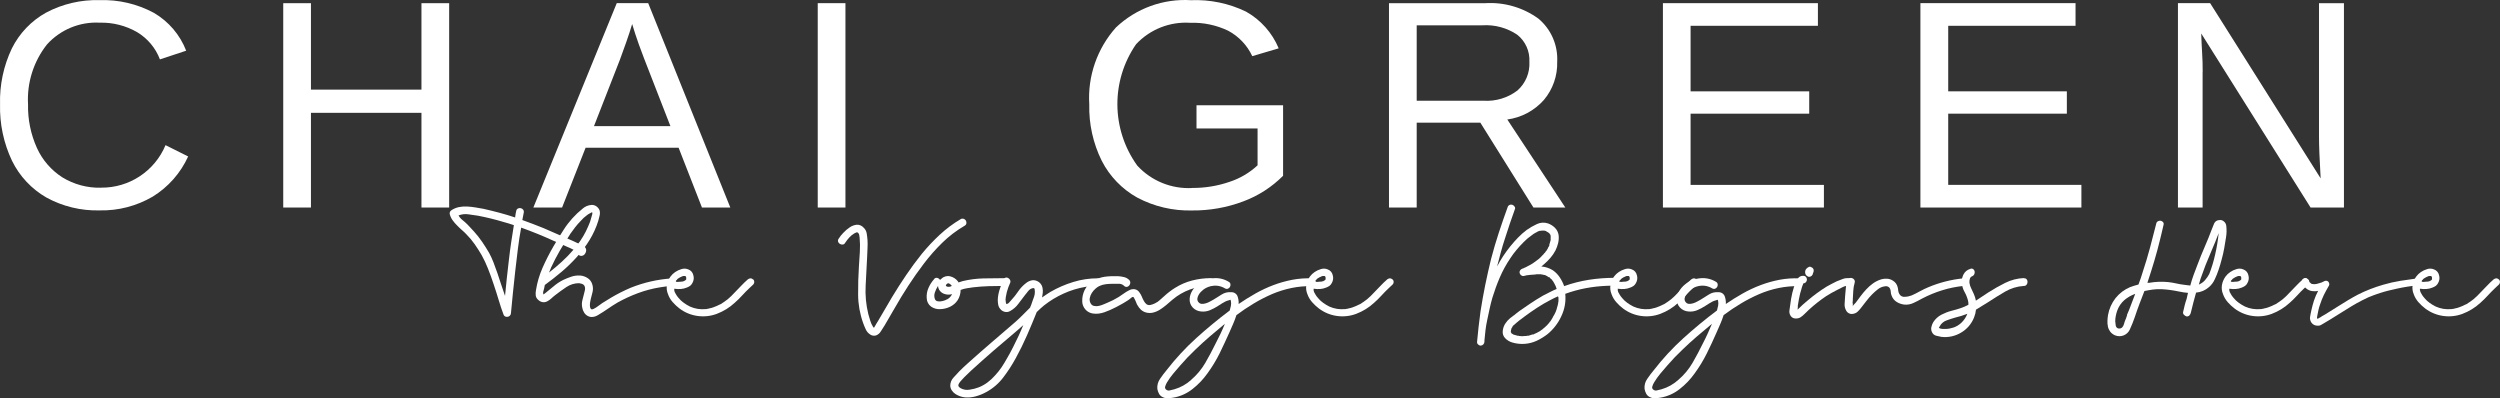 <?xml version="1.0" encoding="UTF-8"?><svg id="a" xmlns="http://www.w3.org/2000/svg" viewBox="0 0 105.829 16.859"><rect x="0" y="0" width="105.829" height="16.859" fill="#333333" stroke="none"/><g id="b"><path id="c" d="M4.275,7.944c1.193,.013,2.274-.699,2.732-1.8l.958,.479c-.32,.703-.842,1.295-1.5,1.7-.68,.398-1.456,.6-2.244,.583-.788,.022-1.568-.167-2.259-.546-.628-.361-1.134-.902-1.453-1.553C.155,6.062-.018,5.244,.002,4.42c-.023-.818,.148-1.631,.5-2.37,.318-.64,.824-1.169,1.449-1.516C2.646,.166,3.424-.016,4.21,.006c.804-.028,1.6,.158,2.308,.54,.622,.365,1.102,.928,1.363,1.6l-1.111,.368c-.183-.483-.524-.889-.967-1.154-.48-.276-1.027-.414-1.581-.4-.846-.046-1.668,.294-2.235,.924-.567,.718-.852,1.619-.8,2.533-.014,.637,.115,1.27,.378,1.851,.231,.508,.604,.938,1.074,1.239,.491,.301,1.06,.454,1.636,.439" fill="#fff"/><path id="d" d="M13.163,4.776v4.009h-1.173V.135h1.173V3.794h4.678V.135h1.173V8.785h-1.173V4.776h-4.678Z" fill="#fff"/><path id="e" d="M24.789,6.255l-.995,2.53h-1.216L26.108,.134h1.332l3.475,8.651h-1.2l-.988-2.53h-3.938Zm1.971-5.237c-.067,.229-.15,.484-.249,.764-.099,.28-.188,.527-.267,.74l-1.1,2.818h3.236l-1.111-2.855c-.057-.143-.133-.346-.227-.608-.094-.262-.188-.549-.282-.86" fill="#fff"/><rect id="f" x="34.616" y=".134" width="1.173" height="8.651" fill="#fff"/><path id="g" d="M50.466,7.956c.538,.004,1.072-.083,1.581-.258,.442-.144,.848-.383,1.188-.7v-1.559h-2.585v-.982h3.665v2.984c-.477,.479-1.052,.849-1.685,1.084-.691,.261-1.425,.391-2.164,.384-.81,.022-1.611-.166-2.327-.546-.643-.359-1.165-.9-1.5-1.556-.367-.74-.548-1.559-.528-2.385-.075-1.194,.332-2.369,1.13-3.26,.852-.808,2.002-1.226,3.174-1.154,.806-.033,1.607,.133,2.333,.485,.621,.349,1.107,.896,1.381,1.553l-1.118,.331c-.214-.458-.571-.835-1.016-1.074-.502-.241-1.055-.357-1.612-.338-.86-.056-1.701,.276-2.29,.906-1.074,1.55-1.054,3.609,.049,5.139,.595,.648,1.449,.996,2.327,.949" fill="#fff"/><path id="h" d="M59.971,5.194v3.592h-1.173V.135h4.07c.805-.051,1.603,.18,2.256,.654,.536,.448,.83,1.122,.795,1.82,.018,.591-.182,1.168-.562,1.621-.401,.453-.951,.747-1.55,.829l2.456,3.727h-1.35l-2.247-3.592h-2.695Zm4.77-2.572c.027-.444-.164-.874-.512-1.151-.435-.293-.954-.433-1.477-.4h-2.781v3.193h2.83c.515,.033,1.024-.121,1.434-.433,.345-.306,.532-.752,.507-1.213" fill="#fff"/><path id="i" d="M77.209,7.827v.958h-6.815V.134h6.561v.958h-5.39V3.867h5.022v.945h-5.022v3.015h5.644Z" fill="#fff"/><path id="j" d="M88.109,7.827v.958h-6.815V.134h6.567v.958h-5.39V3.867h5.022v.945h-5.022v3.015h5.638Z" fill="#fff"/><path id="k" d="M93.24,3.038v5.747h-1.044V.134h1.363l4.678,7.417c-.047-.807-.07-1.388-.07-1.743V.135h1.056V8.786h-1.412l-4.629-7.368c.008,.271,.02,.541,.037,.811,.017,.27,.025,.54,.024,.81" fill="#fff"/><path id="l" d="M24.786,10.493c.025,.043,.034,.093,.024,.142-.009,.047-.029,.09-.059,.127-.028,.035-.068,.059-.112,.068-.048,.009-.099-.003-.137-.034-.064-.025-.095-.097-.07-.161,0-.002,.001-.004,.002-.005-.033-.013-.063-.024-.093-.034-.021-.007-.043-.015-.063-.024-.044-.025-.09-.048-.137-.068l-.137-.059c-.097-.045-.195-.089-.293-.132l-.283-.122c-.436-.2-.891-.385-1.366-.556-.052,.28-.098,.574-.137,.883s-.077,.623-.112,.942c-.036,.319-.069,.631-.1,.937-.031,.306-.058,.592-.083,.859-.003,.081-.065,.147-.146,.156-.081,.016-.159-.036-.176-.117-.067-.176-.133-.376-.2-.6s-.138-.449-.215-.674c-.075-.227-.154-.447-.239-.659-.076-.192-.164-.38-.264-.561-.091-.156-.189-.309-.293-.459-.104-.15-.222-.291-.351-.42-.063-.067-.129-.131-.2-.19-.071-.062-.138-.126-.2-.191-.066-.065-.126-.135-.181-.21-.056-.075-.097-.159-.122-.249-.012-.032-.012-.068,0-.1,.012-.035,.036-.064,.068-.083,.096-.064,.204-.109,.317-.132,.114-.023,.231-.031,.347-.025,.118,.007,.235,.02,.351,.039l.342,.059c.227,.052,.452,.107,.673,.166s.443,.125,.664,.2c.006-.052,.013-.1,.02-.142s.016-.089,.029-.141c.008-.044,.037-.081,.078-.1,.037-.016,.078-.02,.117-.01,.041,.01,.076,.034,.1,.068,.027,.039,.034,.087,.02,.132-.013,.05-.022,.1-.029,.151-.007,.051-.017,.101-.029,.151,.15,.052,.3,.107,.449,.166l.449,.176,.625,.273,.625,.273c.052,.026,.104,.05,.156,.073,.052,.023,.104,.047,.156,.073,.042,.015,.083,.033,.122,.054,.04,.02,.073,.053,.093,.093m-3.406,2.021c.019-.227,.044-.47,.073-.727s.059-.516,.088-.776,.063-.515,.1-.766c.037-.251,.075-.49,.112-.717-.071-.026-.146-.05-.225-.073l-.224-.064c-.353-.106-.712-.194-1.074-.263-.133-.019-.27-.039-.41-.059-.139-.02-.28-.003-.41,.049,.032,.058,.073,.111,.122,.156,.048,.045,.098,.087,.151,.127,.071,.065,.14,.13,.2,.2s.127,.133,.185,.2c.124,.137,.238,.282,.342,.434,.104,.153,.202,.308,.293,.464,.07,.129,.132,.263,.185,.4,.059,.15,.116,.306,.171,.469s.109,.325,.161,.488c.052,.163,.104,.316,.156,.459" fill="#fff"/><path id="m" d="M28.426,11.782c.043-.01,.088,.005,.117,.039,.026,.032,.039,.071,.039,.112,0,.042-.014,.083-.039,.117-.027,.037-.071,.057-.117,.054-.169,.013-.332,.032-.488,.059-.316,.051-.627,.133-.927,.244-.3,.111-.59,.244-.869,.4-.143,.085-.28,.172-.41,.263-.13,.091-.267,.178-.41,.263-.067,.044-.144,.073-.224,.083-.078,.01-.157-.005-.225-.044-.06-.034-.11-.082-.146-.141-.039-.061-.065-.129-.078-.2-.026-.114-.023-.233,.01-.346,.033-.114,.062-.23,.088-.347,.013-.041,.02-.084,.02-.127,.001-.041-.009-.081-.029-.117-.023-.037-.059-.065-.1-.078-.04-.012-.081-.022-.122-.029-.193,0-.382,.057-.542,.166-.166,.111-.324,.225-.473,.342-.056,.043-.11,.088-.161,.137-.054,.051-.115,.094-.181,.127-.061,.032-.132,.042-.2,.029-.069-.014-.132-.049-.181-.1-.056-.046-.092-.113-.1-.185-.007-.072-.003-.144,.01-.215,.052-.331,.147-.654,.283-.961,.137-.308,.29-.608,.459-.9,.137-.235,.28-.468,.43-.7,.218-.343,.492-.647,.81-.9,.101-.088,.228-.141,.361-.151,.076-.007,.153,.013,.215,.058,.063,.043,.111,.104,.137,.176,.018,.071,.018,.144,0,.215-.016,.071-.034,.143-.054,.215-.089,.288-.214,.563-.371,.82-.157,.255-.337,.495-.537,.717-.202,.225-.418,.435-.649,.63-.231,.195-.467,.381-.708,.556l-.029,.146c-.009,.041-.02,.082-.034,.122-.014,.039-.014,.083,0,.122v.01h.01l.01-.01c.011-.005,.02-.012,.029-.02,.009-.008,.018-.015,.029-.02,.123-.097,.245-.197,.366-.3,.122-.104,.256-.193,.4-.264,.111-.052,.225-.098,.342-.137,.116-.039,.239-.055,.361-.049,.117,.006,.229,.044,.327,.108,.099,.062,.17,.16,.2,.273,.032,.103,.036,.212,.01,.317-.026,.107-.052,.21-.078,.308-.007,.026-.015,.067-.024,.122-.01,.053-.013,.107-.01,.161,0,.044,.014,.086,.039,.122,.023,.029,.063,.028,.122,0,.066-.033,.128-.072,.186-.117,.059-.045,.117-.088,.176-.127l.381-.234c.261-.154,.532-.29,.81-.41,.557-.226,1.147-.361,1.747-.4m-4.314-1.845c-.15,.221-.292,.447-.425,.678-.133,.231-.255,.467-.366,.708-.013,.039-.028,.077-.044,.112s-.031,.07-.044,.1c.189-.149,.369-.302,.542-.459,.175-.159,.339-.328,.493-.508,.104-.123,.2-.249,.288-.376,.089-.129,.169-.264,.239-.405,.032-.065,.063-.13,.093-.2s.057-.13,.083-.2c.013-.039,.024-.078,.034-.117s.021-.078,.034-.117c.011-.027,.019-.055,.024-.083,.01-.042,.008-.07,0-.083s-.021,0-.044,.01l-.073,.039c-.025,.013-.05,.027-.073,.044-.015,.01-.03,.022-.044,.034-.09,.064-.172,.14-.244,.224-.089,.089-.172,.183-.249,.283-.075,.098-.148,.198-.22,.3" fill="#fff"/><path id="n" d="M31.882,11.823c.062,.058,.065,.156,.007,.218-.002,.003-.005,.005-.007,.007-.026,.026-.052,.05-.078,.073s-.052,.047-.078,.073c-.111,.104-.215,.21-.312,.317-.098,.108-.202,.21-.312,.307-.221,.204-.479,.363-.761,.469-.26,.097-.54,.127-.815,.088-.275-.038-.535-.145-.757-.312-.107-.081-.205-.172-.293-.273-.088-.1-.156-.216-.2-.341-.051-.122-.066-.256-.044-.386,.024-.128,.075-.25,.151-.356,.055-.075,.123-.139,.2-.191,.079-.054,.167-.095,.259-.122,.096-.033,.2-.03,.293,.01,.11,.038,.191,.13,.215,.244,.034,.111,.02,.232-.039,.332-.023,.048-.057,.09-.1,.122-.044,.03-.091,.055-.141,.073-.079,.033-.163,.053-.249,.059-.086,.007-.173,.003-.259-.01h-.019v.053s.002,.01,0,.015c.01,.025,.017,.051,.02,.078,.005,0,.009,.003,.01,.008,0,0,0,.001,0,.002,.006,.005,.009,.012,.01,.02,0,.007,.004,.014,.01,.019,.012,.023,.025,.046,.039,.068,.01,.022,.023,.042,.039,.059l.01,.01s.003,.009,.008,.01c0,0,.001,0,.002,0,0,.007,.006,.016,.019,.029,.033,.041,.069,.08,.107,.117,.021,.022,.043,.042,.068,.059,.013,.013,.023,.02,.029,.02,0,.005,.003,.009,.008,.01,0,0,.001,0,.002,0l.01,.01c.045,.032,.089,.062,.132,.088s.089,.052,.141,.078c.208,.094,.437,.131,.664,.108h.039l.02-.01h.01c.03-.002,.06-.009,.088-.02l.088-.019c.03-.008,.059-.017,.088-.029l.073-.029,.073-.029,.078-.039c.026-.013,.055-.026,.088-.039,.101-.063,.199-.131,.293-.205,.052-.045,.101-.089,.146-.132,.048-.045,.094-.092,.137-.141,.091-.091,.182-.186,.273-.283,.093-.099,.191-.194,.293-.283,.031-.025,.068-.04,.107-.044,.04-.002,.08,.014,.107,.044m-3.25,.068c-.007,.006-.01,.011-.01,.015s0,.008-.01,.015c.061,.013,.124,.013,.185,0h.039c.01,0,.02-.001,.029-.005,.01-.002,.019-.002,.029,0,.01-.006,.022-.009,.034-.01,.012,0,.024-.004,.034-.01h.01v-.01h.01c.009-.004,.017-.009,.024-.015,.007-.006,.015-.011,.024-.015l.02-.02s.003-.009,.008-.01c0,0,.001,0,.002,0v-.088c-.007-.008-.011-.018-.01-.029-.007,0-.01,0-.01-.01l-.01-.01-.01-.01h-.049s-.01-.002-.015,0c-.005,.002-.01,.002-.015,0-.021,.002-.041,.009-.059,.02h-.01s-.009,.001-.01,.005c0,.002,0,.003,0,.005-.036,.011-.07,.027-.1,.049-.02,.007-.037,.021-.049,.039,.013-.019,.015-.023,0-.01s-.018,.02-.024,.02c-.012,.011-.022,.025-.029,.039-.007,0-.013,0-.02,.015s-.013,.015-.02,.015l.012,.015Zm.342,0l.01-.01s-.009,.003-.01,.008c0,0,0,.001,0,.002m.059-.205l-.01-.01s.003,.009,.008,.01c0,0,.001,0,.002,0m0,0h0Z" fill="#fff"/><path id="o" d="M35.776,10.279c-.018,.04-.056,.068-.1,.073-.041,.004-.081-.004-.117-.024-.035-.019-.063-.05-.078-.088-.016-.042-.01-.09,.015-.127,.057-.092,.124-.177,.2-.254,.082-.088,.173-.167,.273-.234,.089-.062,.192-.1,.3-.112,.11-.006,.216,.039,.288,.122,.071,.064,.117,.15,.132,.244,.016,.097,.027,.192,.034,.283,.006,.117,.008,.234,0,.352s-.008,.234-.015,.351c-.02,.403-.041,.81-.063,1.22-.023,.407,.015,.815,.112,1.21,.026,.091,.054,.186,.083,.283,.027,.094,.069,.182,.122,.264l.049,.049c0,.006,0,.013-.015,.02s-.015,0-.015-.01c.007-.014,.015-.027,.024-.039,.009-.012,.017-.025,.024-.039l.073-.127c.023-.039,.047-.078,.073-.117l.586-1c.189-.313,.389-.625,.6-.937s.433-.612,.664-.9c.234-.285,.487-.554,.757-.805,.27-.25,.566-.471,.883-.659,.039-.025,.088-.031,.132-.015,.04,.014,.073,.041,.093,.078,.019,.036,.026,.077,.019,.117-.009,.044-.038,.081-.078,.1-.342,.2-.659,.44-.942,.717-.284,.277-.547,.576-.786,.893-.228,.299-.444,.607-.649,.922-.205,.315-.402,.639-.591,.971-.097,.163-.192,.325-.283,.488s-.189,.322-.293,.478c-.045,.078-.116,.139-.2,.171-.088,.028-.185,.012-.259-.044-.079-.053-.141-.128-.18-.215-.043-.091-.08-.182-.112-.273-.136-.381-.207-.782-.21-1.186-.003-.407,.008-.809,.034-1.206,.013-.2,.026-.403,.039-.61,.013-.203,.009-.407-.01-.61-.007-.033-.012-.066-.015-.1-.003-.035-.019-.068-.044-.093-.02-.025-.054-.033-.083-.02l-.083,.039c-.08,.048-.152,.107-.215,.176-.06,.068-.116,.139-.166,.215" fill="#fff"/><path id="p" d="M42.521,11.782c.045-.003,.089,.016,.117,.052,.052,.063,.052,.155,0,.218-.028,.036-.072,.055-.117,.052-.221,0-.443,.003-.664,.01-.221,.007-.443,.023-.664,.049l-.259,.039c-.089,.013-.175,.036-.259,.068h-.01c0,.155-.044,.308-.127,.439-.08,.12-.192,.216-.322,.278-.128,.061-.268,.095-.41,.1-.139,.01-.277-.028-.391-.107-.113-.082-.181-.212-.185-.352-.013-.15,.012-.3,.073-.437,.059-.137,.14-.263,.239-.374,.028-.047,.085-.069,.137-.053,.049,.014,.091,.047,.117,.091,.012-.025,.033-.046,.059-.057,.096-.095,.235-.132,.366-.1,.13,.031,.246,.105,.327,.211,.011,.015,.021,.031,.029,.048l.176-.057c.289-.069,.585-.107,.883-.114,.296-.006,.59-.009,.883-.01m-2.431,.9c.095-.049,.17-.128,.215-.225-.109,.033-.225,.029-.332-.01-.075-.026-.142-.074-.19-.137-.043-.058-.068-.128-.073-.2-.056,.085-.1,.177-.132,.273-.034,.091-.034,.192,0,.283,.016,.042,.05,.075,.093,.088,.047,.013,.097,.017,.146,.01,.053-.006,.105-.017,.156-.034,.042-.014,.083-.032,.122-.054m-.039-.625c-.019,.033-.019,.055,0,.068,.022,.015,.047,.025,.073,.029,.058,.005,.116-.008,.166-.039-.029-.041-.068-.076-.112-.1-.042-.023-.083-.008-.122,.044" fill="#fff"/><path id="q" d="M46.464,11.783c.045-.003,.088,.015,.117,.049,.025,.03,.039,.068,.039,.107,0,.041-.014,.08-.039,.112-.027,.037-.071,.057-.117,.054-.091,0-.179,.003-.264,.01-.085,.007-.169,.016-.254,.029-.318,.054-.628,.149-.922,.283-.294,.132-.572,.3-.825,.5-.111,.091-.215,.186-.312,.283-.133,.333-.272,.664-.415,.991-.143,.327-.301,.648-.473,.961-.156,.286-.334,.561-.532,.82-.197,.259-.449,.473-.737,.625-.135,.073-.277,.131-.425,.171-.147,.042-.301,.057-.454,.044-.073-.007-.146-.024-.215-.049-.071-.025-.138-.058-.2-.1-.061-.041-.112-.094-.151-.156-.04-.063-.06-.136-.059-.21,.006-.122,.056-.239,.141-.327l.249-.269c.059-.059,.117-.116,.176-.171s.117-.109,.176-.161c.333-.299,.667-.592,1-.878,.333-.286,.67-.576,1.01-.869,.111-.097,.216-.197,.317-.3l.308-.307c.019-.045,.037-.089,.054-.132s.031-.087,.044-.132c.026-.067,.05-.133,.073-.2,.023-.066,.034-.135,.034-.205,0-.038-.004-.075-.01-.112-.006-.042-.036-.057-.088-.044-.072,.017-.136,.059-.181,.117-.055,.067-.102,.125-.141,.176-.091,.117-.184,.239-.278,.366-.089,.123-.204,.226-.337,.3-.067,.045-.15,.061-.229,.044-.079-.015-.15-.058-.2-.122-.045-.051-.076-.114-.088-.181-.013-.069-.019-.14-.019-.21,.006-.141,.031-.28,.073-.415,.043-.133,.09-.267,.142-.4,.013-.04,.039-.075,.073-.1,.035-.026,.081-.033,.122-.019,.041,.014,.077,.041,.1,.078,.026,.037,.033,.084,.02,.127-.06,.129-.109,.263-.146,.4-.013,.072-.028,.143-.044,.215-.015,.071-.015,.144,0,.215,0,.017,.004,.033,.01,.049,.006,.02,.016,.029,.029,.029s.059-.013,.1-.059,.065-.075,.078-.088c.113-.12,.216-.249,.308-.386,.092-.137,.205-.257,.337-.356,.063-.051,.136-.088,.215-.107,.078-.02,.16-.013,.234,.019,.128,.05,.221,.164,.244,.3,.013,.066,.017,.133,.01,.2-.007,.065-.016,.13-.029,.2,.059-.039,.116-.078,.171-.117s.116-.078,.181-.117c.305-.176,.629-.317,.966-.42,.338-.104,.69-.157,1.044-.156m-3.846,3.387c.091-.156,.175-.312,.254-.469s.157-.316,.234-.478l.1-.224c.036-.078,.069-.156,.1-.234-.046,.039-.088,.077-.127,.112s-.081,.073-.127,.112c-.333,.279-.662,.559-.986,.84-.324,.281-.646,.567-.966,.859-.052,.052-.1,.1-.146,.141s-.094,.09-.146,.141-.078,.088-.117,.127c-.041,.041-.077,.087-.107,.137-.052,.078-.029,.145,.068,.2,.117,.066,.254,.088,.386,.063,.132-.018,.262-.052,.386-.1,.13-.052,.253-.121,.366-.205,.116-.086,.222-.185,.317-.293,.102-.108,.195-.224,.278-.347,.081-.121,.158-.246,.229-.376" fill="#fff"/><path id="r" d="M51.247,11.782c.045-.003,.088,.015,.117,.049,.052,.066,.052,.158,0,.224-.029,.034-.072,.052-.117,.049-.593-.007-1.168,.202-1.62,.586-.078,.067-.159,.137-.244,.21-.085,.073-.175,.14-.269,.2-.092,.061-.193,.105-.3,.132-.106,.026-.218,.023-.322-.01-.075-.024-.143-.064-.2-.117-.057-.054-.104-.117-.141-.186-.018-.023-.032-.05-.039-.078-.014-.04-.03-.079-.049-.117l-.054-.107c-.016-.032-.031-.049-.044-.049-.025,.002-.049,.012-.068,.029-.021,.015-.04,.032-.059,.049-.015,.015-.031,.028-.049,.039l-.059,.039c-.039,.026-.078,.05-.117,.073l-.107,.063c-.167,.097-.34,.185-.517,.264-.072,.033-.15,.063-.234,.093-.081,.028-.164,.048-.249,.059-.083,.01-.167,.008-.249-.005-.085-.014-.165-.048-.234-.1-.131-.1-.209-.255-.21-.42-.005-.162,.029-.323,.1-.468,.078-.162,.202-.298,.356-.391,.151-.091,.319-.15,.493-.176,.097-.013,.193-.021,.288-.024h.288c.084,.006,.167,.019,.249,.039,.084,.021,.16,.065,.22,.127,.031,.035,.045,.081,.039,.127-.005,.042-.024,.082-.054,.112-.026,.028-.062,.045-.1,.049-.045,0-.088-.019-.117-.054-.061-.056-.142-.084-.225-.078h-.254c-.091,0-.182,.005-.273,.015-.094,.011-.186,.035-.273,.073-.066,.031-.127,.072-.18,.122-.061,.054-.113,.116-.156,.185-.041,.066-.069,.139-.083,.215-.013,.075,.001,.153,.039,.219,.028,.056,.08,.095,.141,.108,.066,.015,.134,.015,.2,0,.072-.016,.142-.039,.21-.068l.171-.073c.159-.066,.312-.144,.459-.234,.071-.045,.143-.094,.215-.146,.071-.052,.146-.098,.225-.137,.073-.044,.159-.062,.244-.049,.083,.015,.156,.065,.2,.137,.041,.054,.075,.113,.1,.176,.025,.064,.055,.125,.088,.185,.027,.053,.066,.1,.112,.137,.05,.034,.113,.045,.171,.029,.097-.022,.19-.062,.273-.117l.039-.019v-.01c.008,0,.015-.004,.02-.01,.01-.011,.022-.02,.034-.029,.012-.008,.024-.018,.034-.029,.031-.024,.06-.05,.088-.078,.028-.028,.057-.054,.088-.078,.071-.067,.145-.128,.22-.185,.077-.06,.156-.115,.239-.166,.223-.141,.467-.246,.722-.312,.255-.066,.518-.1,.781-.1" fill="#fff"/><path id="s" d="M55.541,11.792c.046-.003,.09,.017,.117,.054,.025,.032,.038,.071,.039,.112,0,.039-.014,.077-.039,.107-.029,.034-.072,.052-.117,.049-.293-.007-.586,.019-.873,.078-.283,.059-.559,.145-.825,.259-.267,.116-.527,.249-.776,.4-.251,.15-.493,.313-.727,.488-.039,.124-.085,.246-.137,.366-.052,.12-.104,.239-.156,.356-.133,.299-.273,.599-.42,.9-.148,.297-.321,.581-.517,.849-.177,.249-.389,.471-.63,.659-.239,.19-.523,.316-.825,.366-.074,.013-.15,.021-.225,.024-.078,.003-.156-.016-.224-.054-.063-.031-.114-.08-.146-.142-.033-.063-.056-.13-.068-.2-.014-.153,.028-.305,.117-.43,.091-.133,.182-.254,.273-.361,.376-.486,.794-.939,1.25-1.352,.455-.413,.93-.805,1.425-1.176,.02-.065,.036-.13,.049-.2,.013-.066,.013-.134,0-.2-.007-.039-.016-.057-.029-.054-.023,.007-.046,.015-.068,.025l-.068,.019c-.023,.008-.046,.018-.068,.029-.052,.026-.1,.055-.156,.088l-.156,.1c-.108,.07-.223,.131-.342,.181-.117,.049-.245,.067-.371,.054-.135-.009-.262-.068-.356-.166-.095-.099-.143-.234-.132-.371,.007-.119,.044-.235,.107-.337,.061-.103,.141-.193,.234-.268,.181-.149,.402-.241,.635-.264,.234-.027,.471,.024,.673,.146,.04,.019,.069,.056,.078,.1,.007,.04,0,.081-.02,.117-.019,.036-.05,.063-.088,.078-.042,.016-.09,.01-.127-.015-.092-.055-.194-.091-.3-.107-.104-.013-.21-.007-.312,.019-.105,.027-.205,.073-.293,.137-.039,.031-.076,.065-.112,.1-.04,.041-.074,.087-.1,.137-.025,.045-.041,.095-.049,.146-.006,.051,.008,.102,.039,.142,.032,.048,.084,.078,.141,.083,.061,.003,.122-.005,.18-.024,.063-.019,.124-.045,.181-.078,.055-.033,.103-.059,.142-.078,.111-.071,.228-.145,.352-.22,.116-.073,.253-.106,.39-.093,.117-.01,.228,.057,.273,.166,.039,.106,.056,.219,.049,.332,.228-.156,.466-.304,.713-.444,.244-.138,.498-.257,.761-.356,.26-.098,.527-.173,.8-.225,.276-.052,.558-.072,.839-.059m-5.124,4.295c.239-.204,.442-.447,.6-.718,.156-.27,.302-.545,.439-.825,.071-.137,.14-.273,.205-.41,.065-.137,.127-.277,.185-.42-.215,.176-.428,.355-.639,.537s-.415,.367-.61,.556c-.226,.213-.441,.438-.644,.674-.097,.111-.195,.225-.293,.342-.098,.117-.186,.241-.264,.371-.031,.05-.056,.104-.073,.161-.026,.054-.007,.12,.044,.151,.046,.035,.107,.044,.161,.024,.075-.016,.135-.031,.181-.044,.265-.077,.509-.214,.713-.4" fill="#fff"/><path id="t" d="M58.948,11.823c.062,.058,.065,.156,.007,.218-.002,.003-.005,.005-.007,.007-.026,.026-.052,.05-.078,.073s-.052,.047-.078,.073c-.111,.104-.215,.21-.312,.317-.098,.108-.202,.21-.312,.307-.221,.204-.479,.363-.761,.469-.26,.097-.54,.127-.815,.088-.274-.038-.535-.146-.756-.312-.107-.081-.205-.172-.293-.273-.088-.1-.156-.216-.2-.341-.051-.122-.066-.256-.044-.386,.023-.128,.075-.25,.151-.356,.055-.075,.123-.139,.2-.191,.079-.054,.167-.095,.259-.122,.096-.033,.2-.03,.293,.01,.11,.038,.191,.13,.215,.244,.034,.111,.02,.232-.039,.332-.023,.048-.057,.09-.1,.122-.044,.03-.092,.055-.142,.073-.079,.033-.163,.053-.249,.059-.086,.007-.173,.003-.259-.01h-.02v.029c-.003,.008-.003,.016,0,.024,.002,.005,.002,.01,0,.015,.01,.025,.017,.051,.02,.078,.005,0,.009,.003,.01,.008,0,0,0,.001,0,.002,.006,.005,.01,.012,.01,.02,0,.007,.004,.014,.01,.019,.011,.023,.025,.046,.039,.068,.01,.022,.023,.042,.039,.059l.01,.01s.003,.009,.008,.01c0,0,.001,0,.002,0,0,.007,.006,.016,.02,.029,.033,.041,.069,.08,.107,.117,.021,.022,.043,.042,.068,.059,.013,.013,.023,.02,.029,.02,0,.005,.003,.009,.008,.01,0,0,.001,0,.002,0l.01,.01c.046,.032,.09,.062,.132,.088s.089,.052,.141,.078c.208,.094,.437,.131,.664,.108h.039l.02-.01h.01c.03-.002,.06-.009,.088-.02l.088-.019c.03-.008,.059-.017,.088-.029l.073-.029,.073-.029,.078-.039c.026-.013,.055-.026,.088-.039,.101-.063,.199-.131,.293-.205,.052-.045,.101-.089,.146-.132,.048-.045,.094-.092,.137-.141,.091-.091,.182-.186,.273-.283,.093-.099,.191-.194,.293-.283,.031-.025,.068-.04,.107-.044,.04-.002,.08,.014,.107,.044m-3.25,.068c-.006,.006-.01,.011-.01,.015s0,.008-.01,.015c.061,.013,.124,.013,.185,0h.039c.01,0,.02-.001,.029-.005,.01-.002,.019-.002,.029,0,.01-.006,.022-.009,.034-.01,.012,0,.024-.004,.034-.01h.01v-.01h.01c.009-.004,.017-.009,.024-.015,.007-.006,.015-.011,.024-.015l.02-.02s.003-.009,.008-.01c0,0,.001,0,.002,0v-.088c-.007-.008-.011-.018-.01-.029-.005,0-.009-.003-.01-.008,0,0,0-.001,0-.002l-.01-.01-.01-.01h-.049s-.01-.002-.015,0c-.005,.002-.01,.002-.015,0-.021,.002-.041,.009-.059,.02h-.01s-.009,.001-.01,.005c0,.002,0,.003,0,.005-.036,.011-.07,.027-.1,.049-.02,.007-.037,.021-.049,.039,.013-.019,.015-.023,0-.01s-.018,.02-.024,.02c-.012,.011-.021,.025-.029,.039-.007,0-.013,0-.02,.015s-.013,.015-.02,.015l.012,.015Zm.342,0l.01-.01s-.009,.003-.01,.008c0,0,0,.001,0,.002m.058-.205l-.01-.01s.003,.009,.008,.01c0,0,.001,0,.002,0m0,0h0Z" fill="#fff"/><path id="u" d="M68.338,11.782c.075-.011,.145,.042,.156,.117,.002,.013,.002,.026,0,.039,0,.043-.017,.084-.049,.112-.029,.028-.067,.043-.107,.044h-.161c-.055,0-.109,.005-.161,.005-.298,.012-.595,.045-.888,.1-.295,.056-.586,.136-.868,.239,.033,.325-.025,.653-.166,.947-.135,.295-.335,.555-.586,.761-.141,.109-.293,.202-.454,.278-.326,.151-.696,.177-1.04,.073-.111-.033-.212-.093-.293-.176-.083-.081-.123-.197-.107-.312,.01-.106,.044-.209,.1-.3,.057-.09,.128-.171,.21-.239l.117-.088c.013-.013,.021-.02,.024-.02s.008,0,.015-.01,.011-.01,.015-.01,.008,0,.015-.01c.01-.011,.022-.02,.034-.029,.012-.009,.024-.018,.034-.029l.146-.112c.047-.036,.096-.069,.146-.1,.189-.133,.376-.259,.561-.376,.189-.122,.386-.232,.59-.327,.044-.025,.09-.048,.137-.068l.137-.059c-.005-.009-.009-.019-.01-.029-.001-.01-.005-.02-.01-.029-.005-.009-.009-.019-.01-.029-.001-.01-.005-.02-.01-.029,0-.007-.004-.014-.01-.019-.014-.035-.03-.068-.049-.1-.022-.032-.041-.066-.059-.1-.007,0-.013,0-.02-.015s0-.008,.01,0c-.006-.006-.011-.013-.015-.02-.004-.007-.009-.014-.015-.02-.012-.012-.025-.023-.039-.034-.014-.01-.027-.022-.039-.034-.012-.011-.021-.025-.029-.039-.005,.002-.01,.002-.015,0-.005-.002-.01-.002-.015,0l-.088-.058c-.015-.001-.029-.008-.039-.02,.02,.013,.023,.016,.01,.01-.011-.005-.021-.012-.029-.02-.035-.01-.071-.016-.107-.019-.008-.007-.018-.011-.029-.01h-.01c-.014,.002-.028-.001-.039-.009h-.117c-.01-.002-.019-.002-.029,0-.01,.002-.019,.002-.029,0h-.01c-.017,0-.034,.003-.049,.01-.042,.006-.085,.01-.127,.01-.043,0-.085,.004-.127,.01-.023,0-.046,.003-.068,.01h-.029l-.117,.029c-.041,.014-.086,.008-.122-.015-.035-.021-.061-.054-.073-.093-.014-.041-.008-.086,.015-.122,.021-.035,.054-.061,.093-.073,.008-.007,.018-.011,.029-.01l.019-.01h.01c.006-.006,.011-.01,.015-.01s.008,0,.015-.01c.031-.009,.06-.022,.088-.039,.065-.032,.129-.067,.19-.1,.063-.036,.123-.077,.18-.122,.02-.008,.037-.021,.049-.039h.01l.02-.019c.011-.012,.025-.021,.039-.029,.014-.008,.028-.017,.039-.029,.026-.026,.052-.05,.078-.073,.028-.025,.054-.053,.078-.083,.027-.022,.05-.048,.068-.078,.019-.013,.036-.03,.049-.049,0,.007-.004,.013-.01,.015q-.006,0,0,0c.006-.005,.009-.012,.01-.02,.013-.013,.019-.023,.019-.029,.018-.012,.031-.029,.039-.049,.029-.038,.052-.081,.068-.127,.005-.011,.012-.02,.02-.029,.008-.009,.015-.018,.02-.029v-.01s-.002-.01,0-.015,.002-.01,0-.015c.013-.039,.026-.085,.039-.137,.006-.01,.009-.022,.01-.034,0-.012,.004-.024,.01-.034v-.137c.002-.01,.002-.019,0-.029s-.002-.019,0-.029c-.007,0-.01-.006-.01-.019v-.01c-.007,0-.013-.008-.02-.024-.004-.013-.011-.024-.02-.034,.005,0,.009,.003,.01,.008,0,0,0,.001,0,.002v.01s-.003-.009-.008-.01c0,0-.001,0-.002,0-.006-.006-.009-.011-.009-.015s0-.008-.01-.015-.01,0-.01-.005,0,0-.01,0l-.01-.01c-.01-.01-.021-.018-.034-.024l-.034-.015c-.006-.006-.013-.011-.02-.015h.01c-.017-.004-.034-.011-.049-.02-.014,.002-.028-.002-.039-.01h-.127c-.008,.007-.018,.011-.029,.01-.007-.002-.013-.002-.02,0-.01,.002-.019,.002-.029,0-.018,.011-.038,.018-.059,.02-.005,.006-.012,.009-.019,.01-.027,.02-.057,.036-.088,.049-.063,.033-.122,.072-.176,.117-.033,.026-.06,.047-.083,.063s-.05,.037-.083,.063-.052,.051-.078,.073-.055,.051-.088,.083c-.111,.111-.211,.22-.3,.327-.095,.113-.184,.232-.264,.356-.173,.256-.322,.527-.444,.81-.122,.283-.227,.573-.317,.868-.045,.156-.084,.312-.117,.469l-.1,.469c-.033,.15-.057,.293-.073,.43s-.031,.28-.044,.43c.002,.01,.002,.019,0,.029-.002,.01-.002,.019,0,.029-.003,.087-.07,.158-.156,.166-.042-.001-.082-.019-.112-.049-.034-.029-.051-.073-.044-.117,.039-.429,.087-.859,.146-1.288,.059-.377,.125-.75,.2-1.118,.075-.368,.158-.737,.249-1.108,.097-.371,.205-.736,.322-1.093,.117-.357,.241-.715,.371-1.074,.016-.084,.097-.138,.18-.122,.007,.001,.013,.003,.02,.005,.041,.014,.077,.041,.1,.078,.026,.034,.03,.079,.01,.117-.072,.2-.142,.4-.21,.6s-.135,.403-.2,.61c-.067,.2-.127,.4-.181,.6s-.108,.403-.161,.61c.157-.301,.343-.585,.556-.849,.104-.13,.215-.255,.332-.376,.115-.119,.239-.228,.371-.327,.134-.094,.276-.175,.425-.244,.148-.071,.318-.081,.473-.029,.11,.039,.21,.102,.293,.185,.084,.084,.139,.194,.156,.312,.013,.111,.006,.223-.02,.332-.026,.112-.066,.22-.117,.322-.058,.11-.129,.213-.21,.307-.08,.093-.166,.179-.259,.259-.04,.039-.082,.074-.127,.107h.01c.174,.014,.341,.071,.488,.166,.112,.079,.208,.179,.283,.293,.077,.115,.14,.24,.186,.371,.34-.122,.692-.212,1.049-.268,.36-.056,.724-.083,1.088-.083m-2.392,.81v-.029l-.171,.078c-.055,.026-.112,.055-.171,.088-.189,.098-.373,.205-.551,.322-.179,.117-.357,.241-.532,.371-.039,.032-.08,.063-.122,.093s-.08,.057-.112,.083c-.009,.009-.019,.017-.029,.024-.013,.01-.016,.015-.01,.015-.008,0-.015,.004-.02,.01-.01,.004-.018,.011-.024,.02-.006,.009-.014,.016-.024,.02-.013,.013-.028,.026-.044,.039-.015,.012-.03,.025-.044,.039-.017,.019-.037,.035-.059,.049-.002,.01-.007,.018-.015,.024-.01,.01-.011,.015,0,.015-.012,.011-.022,.024-.029,.039,0,.006-.007,.016-.02,.029v.02s-.005,0-.005,.01v.01c-.007,.008-.011,.018-.01,.029-.006,.012-.01,.025-.01,.039v.059l.01,.01,.01,.01v.02c.009-.002,.018,.004,.02,.014,0,.002,0,.004,0,.005h.01c.005,.006,.012,.009,.019,.01,.013,.013,.023,.02,.029,.02l.02,.01c.007,0,.014,.004,.019,.009h.02c.041,.016,.084,.029,.127,.039h.049s.003,.009,.008,.01c0,0,0,0,.001,0h.02c.077,.013,.157,.013,.234,0h.068l.01-.01h.01c.018,.002,.036,.002,.054,0,.018-.004,.036-.009,.054-.015,.04-.009,.079-.022,.117-.039,.007,.002,.013,.002,.02,0,.01-.002,.019-.002,.029,0,0-.006,0-.01,.015-.01s.015,0,.015-.01c.033-.013,.065-.028,.1-.044s.065-.034,.1-.054c.037-.017,.071-.04,.1-.068,.009-.004,.017-.009,.024-.015,.007-.006,.015-.011,.024-.015l.02-.02,.088-.073c.026-.023,.055-.051,.088-.083,.024-.031,.05-.061,.078-.088,.01-.018,.024-.035,.039-.049v-.01c.007,0,.014-.004,.019-.01,.02-.033,.041-.065,.064-.1,.022-.031,.04-.065,.054-.1,.019-.033,.039-.066,.059-.1,.018-.032,.035-.066,.049-.1l.01-.019v-.01s.005,0,.005-.01c.005-.009,.009-.019,.01-.029,0-.008,.004-.015,.01-.02,.013-.052,.023-.088,.029-.107,.013-.032,.023-.066,.029-.1,.006-.036,.013-.07,.02-.1v-.029c0-.011,.003-.021,.01-.029v-.166l-.015-.021Zm-1.357,1.65c.008,0,.015-.004,.02-.01l-.02,.01Zm.966-4.383s-.003-.009-.008-.01c0,0-.001,0-.002,0l.01,.01Z" fill="#fff"/><path id="v" d="M71.823,11.823c.062,.058,.065,.156,.007,.218-.002,.003-.005,.005-.007,.007-.026,.026-.052,.05-.078,.073s-.052,.047-.078,.073c-.111,.104-.215,.21-.312,.317-.098,.108-.202,.211-.312,.307-.221,.204-.479,.363-.761,.469-.26,.097-.54,.127-.815,.088-.274-.038-.535-.146-.756-.312-.107-.081-.205-.172-.293-.273-.088-.1-.156-.216-.2-.341-.051-.122-.066-.256-.044-.386,.023-.128,.075-.25,.151-.356,.055-.075,.123-.139,.2-.191,.079-.054,.167-.095,.259-.122,.096-.033,.2-.03,.293,.01,.11,.038,.191,.13,.215,.244,.034,.111,.02,.232-.039,.332-.023,.048-.057,.09-.1,.122-.044,.03-.092,.055-.142,.073-.079,.033-.163,.053-.249,.059-.086,.007-.173,.003-.259-.01h-.02v.029c-.003,.008-.003,.016,0,.024,.002,.005,.002,.01,0,.015,.01,.025,.017,.051,.02,.078,.005,0,.009,.003,.01,.008,0,0,0,.001,0,.002,.006,.005,.01,.012,.01,.02,0,.007,.004,.014,.01,.019,.011,.024,.024,.046,.039,.068,.01,.022,.023,.042,.039,.059l.01,.01c0,.007,0,.01,.01,.01s.006,.016,.019,.029c.033,.041,.069,.08,.107,.117,.021,.022,.043,.042,.068,.059,.013,.013,.023,.02,.029,.02s0,.01,.009,.01l.01,.01c.046,.032,.09,.062,.132,.088s.089,.052,.141,.078c.208,.094,.437,.131,.664,.108h.039l.02-.01h.009c.03-.002,.06-.009,.088-.02l.088-.019c.03-.008,.059-.017,.088-.029l.073-.029,.073-.029,.078-.039c.026-.013,.055-.026,.088-.039,.101-.063,.199-.131,.293-.205,.052-.045,.101-.089,.146-.132,.048-.045,.094-.092,.137-.141,.091-.091,.182-.186,.273-.283,.093-.099,.191-.194,.293-.283,.031-.025,.068-.04,.107-.044,.04-.002,.08,.014,.107,.044m-3.25,.068c-.006,.006-.01,.011-.01,.015s0,.008-.01,.015c.061,.013,.124,.013,.185,0h.039c.01,0,.02-.001,.029-.005,.01-.002,.019-.002,.029,0,.01-.006,.022-.009,.034-.01,.012,0,.024-.004,.035-.01h.01v-.01h.01c.009-.004,.017-.009,.024-.015,.007-.006,.015-.011,.024-.015l.02-.02s.003-.009,.008-.01c0,0,.001,0,.002,0v-.088c-.007-.008-.011-.018-.01-.029-.005,0-.009-.003-.01-.008,0,0,0-.001,0-.002l-.01-.01-.01-.01h-.049s-.01-.002-.015,0c-.005,.002-.01,.002-.015,0-.021,.002-.041,.009-.059,.02h-.01s-.009,.001-.01,.005c0,.002,0,.003,0,.005-.036,.011-.07,.027-.1,.049-.02,.008-.037,.021-.049,.039,.013-.019,.015-.023,.005-.01s-.018,.02-.024,.02c-.012,.011-.022,.024-.029,.039-.007,0-.013,0-.02,.015s-.013,.015-.02,.015l.006,.015Zm.342,0l.01-.01c-.007,0-.01,0-.01,.01m.059-.205l-.01-.01s.003,.009,.008,.01c0,0,.001,0,.002,0m0,0h0Z" fill="#fff"/><path id="w" d="M76.166,11.792c.046-.003,.09,.017,.117,.054,.025,.032,.038,.071,.039,.112,0,.039-.014,.077-.039,.107-.029,.034-.072,.052-.117,.049-.293-.007-.587,.019-.874,.078-.283,.058-.559,.145-.825,.259-.267,.116-.527,.249-.776,.4-.251,.15-.493,.313-.727,.488-.039,.124-.085,.246-.137,.366-.052,.12-.104,.239-.156,.356-.13,.299-.27,.599-.419,.9-.148,.297-.321,.581-.517,.849-.177,.249-.389,.471-.63,.659-.239,.19-.523,.316-.825,.366-.074,.013-.149,.021-.224,.024-.079,.003-.156-.016-.225-.054-.063-.031-.114-.08-.146-.142-.033-.063-.056-.13-.068-.2-.014-.153,.027-.305,.117-.43,.091-.133,.182-.254,.273-.361,.376-.487,.794-.939,1.25-1.352,.455-.413,.93-.805,1.425-1.176,.019-.067,.036-.133,.049-.2,.013-.066,.013-.134,0-.2-.007-.039-.016-.057-.029-.054-.023,.007-.046,.016-.068,.025-.026,.006-.049,.013-.068,.019-.023,.008-.046,.018-.068,.029-.052,.026-.1,.055-.156,.088l-.156,.1c-.108,.07-.223,.131-.342,.181-.117,.049-.245,.067-.371,.054-.135-.009-.262-.068-.356-.166-.095-.099-.143-.234-.132-.371,.007-.119,.044-.235,.107-.337,.061-.103,.141-.193,.234-.268,.181-.149,.402-.241,.635-.264,.234-.027,.471,.024,.673,.146,.04,.019,.069,.056,.078,.1,.007,.04,0,.081-.019,.117-.019,.036-.05,.063-.088,.078-.042,.016-.09,.01-.127-.015-.092-.055-.194-.091-.3-.107-.104-.013-.21-.007-.312,.019-.105,.027-.205,.073-.293,.137-.039,.031-.076,.065-.112,.1-.04,.04-.074,.087-.1,.137-.025,.045-.041,.095-.049,.146-.006,.051,.008,.102,.039,.142,.032,.048,.084,.078,.141,.083,.061,.003,.122-.005,.18-.024,.063-.019,.124-.045,.181-.078,.055-.032,.1-.059,.141-.078,.111-.071,.228-.145,.351-.22,.116-.073,.253-.106,.39-.093,.117-.01,.228,.057,.273,.166,.039,.106,.056,.219,.049,.332,.227-.156,.465-.304,.713-.444,.244-.138,.498-.257,.761-.356,.26-.098,.527-.173,.8-.225,.277-.052,.559-.072,.84-.059m-5.124,4.295c.239-.204,.442-.447,.6-.718,.156-.27,.302-.545,.439-.825,.071-.137,.138-.273,.2-.41,.062-.137,.124-.277,.185-.42-.215,.176-.428,.355-.639,.537-.211,.182-.415,.367-.61,.556-.226,.213-.441,.438-.644,.674-.098,.111-.196,.225-.293,.342-.097,.117-.185,.241-.263,.371-.031,.05-.056,.104-.073,.161-.026,.054-.007,.12,.044,.151,.046,.035,.107,.044,.161,.024,.075-.016,.136-.031,.181-.044,.265-.077,.509-.214,.713-.4" fill="#fff"/><path id="x" d="M78.284,11.782c.043,.005,.083,.022,.117,.049,.034,.029,.052,.072,.049,.117-.001,.042-.019,.082-.049,.112-.028,.034-.073,.051-.117,.044-.092-.013-.185,.003-.268,.044-.088,.042-.174,.086-.259,.132-.085,.046-.161,.087-.23,.122-.075,.043-.148,.087-.22,.132-.262,.176-.51,.372-.742,.586-.059,.052-.116,.107-.171,.166-.057,.06-.121,.112-.191,.156-.067,.033-.141,.046-.215,.039-.075-.005-.143-.045-.185-.107-.046-.067-.065-.149-.054-.229,.01-.088,.021-.168,.034-.239,.02-.171,.049-.34,.088-.508,.04-.159,.088-.316,.146-.469,.03-.067,.071-.128,.122-.18,.051-.049,.119-.076,.19-.073,.044-.003,.086,.013,.117,.044,.025,.028,.041,.063,.044,.1,.003,.04-.009,.08-.034,.112-.025,.035-.064,.058-.107,.063h-.01c-.004,.017-.011,.034-.02,.049-.008,.017-.014,.035-.019,.054-.005,.018-.012,.037-.02,.054-.013,.052-.026,.1-.039,.141s-.026,.086-.039,.132c-.019,.085-.037,.169-.054,.254s-.031,.172-.044,.263v.068c0,.034-.003,.067-.01,.1l.059-.059c.059-.059,.119-.116,.18-.171,.062-.055,.125-.109,.19-.161,.252-.215,.519-.411,.8-.586l.215-.117c.071-.039,.143-.075,.215-.108l.259-.1c.085-.032,.178-.042,.268-.029m-1.737-.068c-.041-.014-.076-.042-.1-.078-.031-.056-.038-.123-.019-.185,.01-.035,.031-.066,.059-.088,.025-.025,.055-.045,.088-.058,.018-.013,.042-.017,.063-.01,.022,.006,.044,.016,.063,.029,.04,.02,.068,.057,.078,.1,.006,.043,0,.087-.019,.127l-.01,.01c-.003,.091-.079,.163-.17,.16-.01,0-.02-.002-.03-.004" fill="#fff"/><path id="y" d="M78.196,11.879c.008-.044,.037-.081,.078-.1,.037-.016,.078-.02,.117-.01,.041,.01,.076,.034,.1,.068,.027,.039,.034,.087,.02,.132-.033,.111-.053,.226-.059,.342-.007,.117-.013,.231-.019,.342,.001,.049-.002,.098-.01,.146,0,.028,.004,.056,.01,.083,.006,.036,0,.06-.01,.073v.019c-.006-.013-.01-.016-.01-.01s.006,0,.02-.01c.017-.029,.038-.056,.063-.078,.024-.02,.045-.043,.064-.068,.067-.091,.137-.186,.21-.283,.073-.097,.151-.19,.234-.278,.081-.088,.171-.168,.268-.239,.095-.07,.2-.126,.312-.166,.091-.033,.187-.048,.283-.044,.094,.002,.185,.031,.263,.083,.101,.06,.173,.159,.2,.273,.013,.046,.021,.094,.024,.142,.004,.05,.019,.098,.044,.141,.043,.09,.14,.141,.239,.127,.099-.003,.196-.023,.288-.059,.117-.052,.231-.109,.341-.171,.114-.063,.232-.12,.352-.171,.478-.202,.984-.331,1.5-.381,.044-.007,.088,.01,.117,.044,.03,.03,.048,.07,.049,.112,.003,.045-.015,.088-.049,.117-.034,.027-.074,.044-.117,.049-.308,.031-.612,.093-.908,.185-.293,.091-.577,.209-.849,.351-.117,.067-.238,.128-.361,.185-.122,.058-.257,.082-.391,.068-.11-.013-.217-.049-.312-.107-.098-.058-.174-.148-.215-.254-.027-.057-.042-.118-.044-.181-.001-.061-.02-.12-.054-.171-.05-.056-.128-.078-.2-.059-.105,.013-.205,.056-.288,.122-.084,.065-.164,.135-.239,.21-.091,.092-.176,.189-.254,.293-.078,.104-.156,.204-.234,.3-.04,.052-.084,.101-.132,.146-.048,.045-.107,.075-.171,.088-.121,.036-.251-.017-.312-.127-.053-.091-.077-.195-.068-.3,.007-.117,.013-.221,.02-.312,.013-.111,.023-.221,.029-.332,.007-.113,.026-.224,.058-.332" fill="#fff"/><path id="z" d="M85.673,11.782c.043-.009,.088,.006,.117,.039,.026,.032,.039,.071,.039,.112,0,.042-.014,.083-.039,.117-.027,.036-.071,.057-.117,.054-.278,.017-.549,.099-.79,.239-.241,.14-.474,.285-.7,.434-.091,.052-.181,.107-.269,.166-.088,.059-.177,.114-.268,.166-.01,.111-.036,.219-.078,.322-.105,.273-.3,.502-.552,.649-.25,.151-.544,.214-.834,.18-.071-.013-.145-.03-.22-.049-.074-.019-.136-.069-.171-.137-.038-.068-.05-.148-.034-.224,.015-.076,.043-.149,.083-.215,.085-.132,.203-.24,.342-.313,.137-.071,.281-.127,.43-.166,.133-.033,.257-.068,.371-.107,.118-.039,.232-.088,.342-.146,.002-.029,.002-.059,0-.088-.003-.026-.008-.055-.015-.088-.033-.132-.084-.258-.151-.376-.069-.122-.107-.26-.112-.4-.007-.121,.02-.241,.078-.347,.058-.106,.156-.185,.273-.219,.038-.021,.084-.021,.122,0,.034,.021,.059,.054,.068,.093,.009,.041,.006,.083-.01,.122-.017,.043-.05,.076-.093,.093-.051,.02-.089,.064-.1,.117-.016,.054-.021,.11-.015,.166,.013,.083,.039,.164,.078,.239,.039,.075,.075,.151,.107,.229,.041,.09,.07,.185,.088,.283,.163-.104,.335-.218,.517-.342,.233-.149,.474-.286,.722-.41,.249-.124,.522-.194,.8-.205m-3.026,2.108c.146-.043,.278-.122,.386-.229,.105-.104,.186-.228,.239-.366-.085,.033-.168,.062-.249,.088-.081,.026-.164,.049-.249,.068-.117,.033-.242,.073-.376,.122-.13,.044-.237,.137-.3,.259-.002,.011-.008,.021-.015,.029-.009,.011-.014,.025-.015,.039,.007-.007,.026,0,.058,.02l.088,.015c.029,.002,.059,.002,.088,0,.116,.006,.232-.011,.342-.049" fill="#fff"/><path id="aa" d="M94.242,9.557c.019,.161,.016,.323-.01,.483-.026,.165-.052,.323-.078,.473-.026,.15-.062,.306-.107,.468-.039,.156-.085,.309-.137,.459-.045,.133-.097,.262-.156,.386-.057,.125-.14,.237-.244,.327-.152,.135-.344,.217-.547,.234l-.117,.43c-.039,.143-.075,.287-.107,.43-.011,.042-.033,.081-.064,.112-.033,.03-.078,.043-.122,.034-.041-.015-.078-.04-.107-.073-.031-.032-.043-.079-.029-.122,.02-.091,.041-.182,.064-.273,.023-.091,.05-.182,.083-.273,.012-.043,.022-.087,.029-.132,.006-.041,.016-.082,.029-.122-.131-.011-.262-.031-.391-.059-.123-.026-.244-.047-.361-.063s-.238-.027-.361-.034c-.124-.006-.248-.001-.371,.015-.124,.017-.244,.038-.361,.063-.033,.091-.068,.184-.107,.278-.039,.094-.074,.187-.107,.278-.067,.176-.13,.355-.19,.537-.061,.179-.131,.355-.21,.527-.105,.245-.388,.358-.633,.254-.007-.003-.014-.006-.021-.01-.073-.035-.136-.087-.185-.152-.046-.062-.078-.134-.093-.21-.016-.08-.023-.162-.019-.244,.003-.082,.011-.163,.024-.244,.046-.26,.155-.504,.317-.712,.164-.206,.378-.367,.62-.469l.176-.059c.058-.019,.117-.036,.176-.049,.033-.091,.066-.184,.1-.278,.033-.094,.062-.187,.088-.278,.111-.333,.211-.667,.3-1s.177-.673,.264-1.02c.005-.042,.031-.079,.068-.1,.035-.022,.076-.031,.117-.025,.038,.007,.073,.026,.1,.054,.03,.033,.039,.08,.024,.122-.026,.098-.049,.196-.068,.293-.019,.097-.042,.192-.068,.283-.078,.325-.163,.641-.254,.947-.091,.306-.189,.615-.293,.927,.015,.002,.029,.002,.044,0,.015-.001,.029-.001,.044,0,.261-.045,.527-.055,.791-.029,.118,.013,.235,.033,.351,.059,.116,.026,.233,.046,.351,.059l.234,.029c.039-.15,.085-.296,.137-.439,.052-.143,.107-.289,.166-.439,.097-.26,.2-.514,.308-.761s.21-.501,.307-.761c.026-.071,.057-.148,.093-.23,.038-.083,.119-.137,.21-.141,.074-.014,.15,.008,.205,.059,.059,.05,.095,.122,.1,.2m-4.209,3.761c.067-.15,.127-.3,.181-.449,.054-.149,.111-.299,.171-.449-.167,.06-.323,.149-.459,.263-.135,.119-.238,.27-.3,.439-.027,.075-.048,.151-.063,.229-.016,.075-.024,.152-.024,.229,.006,.052,.013,.109,.02,.171,.005,.06,.044,.111,.1,.132,.033,.007,.067,.007,.1,0,.035-.009,.067-.029,.088-.059,.027-.035,.047-.075,.059-.117,.013-.046,.026-.088,.039-.127s.038-.09,.054-.132,.031-.086,.044-.132m3.729-2.577c.067-.293,.116-.589,.146-.888l-.073,.185-.073,.185c-.091,.228-.184,.449-.278,.664s-.18,.436-.259,.664c-.063,.156-.115,.315-.156,.478,.099-.042,.188-.105,.259-.185,.07-.081,.131-.169,.181-.264,.052-.133,.099-.27,.141-.41s.079-.283,.112-.43" fill="#fff"/><path id="ab" d="M97.708,11.823c.062,.058,.065,.156,.007,.218-.002,.003-.005,.005-.007,.007-.026,.026-.052,.05-.078,.073s-.052,.047-.078,.073c-.111,.104-.215,.21-.312,.317-.098,.108-.202,.21-.312,.307-.221,.204-.479,.363-.761,.469-.26,.097-.54,.127-.815,.088-.274-.038-.535-.146-.756-.312-.107-.081-.205-.172-.293-.273-.088-.1-.156-.216-.2-.341-.051-.122-.066-.256-.044-.386,.023-.128,.075-.25,.151-.356,.055-.075,.123-.139,.2-.191,.079-.054,.167-.096,.259-.122,.096-.033,.2-.03,.293,.01,.11,.038,.192,.13,.215,.244,.034,.111,.02,.232-.039,.332-.023,.048-.057,.09-.1,.122-.044,.03-.091,.055-.141,.073-.079,.033-.163,.053-.249,.059-.086,.007-.173,.003-.259-.01h-.019v.029c-.003,.008-.003,.016,0,.024,.002,.005,.002,.01,0,.015,.01,.025,.017,.051,.02,.078,.005,0,.009,.003,.01,.008,0,0,0,.001,0,.002,.006,.005,.01,.012,.01,.02,0,.007,.004,.014,.01,.019,.011,.024,.024,.046,.039,.068,.01,.022,.023,.042,.039,.059l.01,.01s.003,.009,.008,.01c0,0,.001,0,.002,0,0,.007,.006,.016,.019,.029,.033,.041,.069,.08,.107,.117,.021,.022,.043,.042,.068,.059,.013,.013,.023,.02,.029,.02,0,.005,.003,.009,.008,.01,0,0,.001,0,.002,0l.01,.01c.045,.032,.089,.062,.132,.088s.089,.052,.141,.078c.208,.094,.437,.131,.664,.108h.039l.019-.01h.01c.03-.002,.06-.009,.088-.02l.088-.019c.03-.008,.059-.017,.088-.029l.073-.029,.073-.029,.078-.039c.026-.013,.055-.026,.088-.039,.101-.063,.199-.131,.293-.205,.052-.045,.1-.089,.147-.132,.048-.045,.093-.092,.136-.141,.091-.091,.182-.186,.273-.283,.093-.099,.191-.194,.293-.283,.031-.025,.068-.04,.107-.044,.041-.003,.081,.014,.108,.044m-3.25,.068c-.007,.006-.01,.011-.01,.015s0,.008-.01,.015c.061,.013,.124,.013,.185,0h.039c.01,0,.02-.001,.029-.005,.01-.002,.019-.002,.029,0,.01-.006,.022-.009,.034-.01,.012,0,.024-.004,.034-.01h.01v-.01h.01c.009-.004,.017-.009,.024-.015,.007-.006,.015-.011,.024-.015l.02-.02s.003-.009,.008-.01c0,0,.001,0,.002,0v-.088c-.007-.008-.011-.018-.01-.029-.007,0-.01,0-.01-.01l-.01-.01-.01-.01h-.049s-.01-.002-.015,0c-.005,.002-.01,.002-.015,0-.021,.002-.041,.009-.059,.02h-.01c-.007,0-.01,0-.01,.01-.036,.011-.07,.027-.1,.049-.02,.007-.037,.021-.049,.039,.013-.019,.015-.023,0-.01s-.018,.02-.024,.02c-.012,.011-.022,.025-.029,.039-.007,0-.013,0-.02,.015s-.013,.015-.019,.015l.011,.015Zm.342,0l.01-.01s-.009,.003-.01,.008c0,0,0,.001,0,.002m.059-.205l-.01-.01s.003,.009,.008,.01c0,0,.001,0,.002,0m0,0h0Z" fill="#fff"/><path id="ac" d="M102.353,11.792c.039-.006,.078,.011,.1,.044,.023,.03,.04,.064,.049,.1,.002,.04-.017,.077-.049,.1-.03,.022-.064,.037-.1,.044-.149,.013-.296,.031-.439,.054-.143,.023-.29,.05-.439,.083-.124,.026-.244,.054-.361,.083-.117,.029-.234,.063-.351,.1-.05,.013-.099,.029-.147,.049-.045,.019-.09,.036-.137,.049l-.146,.058h-.01c0,.006-.006,.01-.019,.01-.022,.011-.045,.021-.068,.029l-.239,.117c-.082,.039-.161,.081-.239,.127-.15,.085-.296,.173-.439,.264-.143,.091-.289,.182-.439,.273-.078,.052-.156,.101-.234,.146-.078,.045-.159,.094-.244,.146l-.141,.083c-.048,.029-.105,.041-.161,.034-.069,.001-.136-.021-.19-.063-.056-.043-.095-.103-.112-.171-.013-.041-.016-.084-.01-.127l.02-.117c.01-.062,.023-.124,.039-.185,.013-.067,.029-.134,.049-.2l.059-.2c.047-.141,.106-.278,.176-.41-.083,.02-.169,.023-.254,.01-.098-.013-.19-.056-.263-.122-.077-.067-.134-.153-.166-.249-.013-.035-.01-.075,.01-.107,.02-.033,.051-.057,.088-.068,.035-.013,.075-.009,.107,.01,.033,.02,.057,.051,.068,.088,.006,.005,.009,.012,.01,.019v.01c.006,0,.013,.007,.02,.02s.006,.016,0,.01c.006,.006,.012,.011,.02,.015,.007,.004,.013,.009,.019,.015,0,.005,.003,.009,.008,.01,0,0,.001,0,.002,0l.01,.01c.011,.012,.025,.021,.039,.029l.02,.01h.01s.01-.002,.015,0h.024c.005,.006,.012,.01,.02,.01h.01c.073,0,.146-.013,.215-.039,.079-.018,.154-.048,.224-.088,.056-.034,.129-.026,.176,.02,.02,.026,.033,.056,.039,.088,.007,.031,0,.063-.019,.088-.078,.133-.148,.262-.21,.386-.063,.131-.117,.266-.161,.405-.026,.07-.047,.142-.064,.215-.016,.071-.031,.143-.044,.215-.006,.017-.01,.036-.01,.054,0,.018-.004,.037-.01,.054v.049h.01v.01h.029c.023-.012,.046-.025,.068-.039,.039-.017,.075-.04,.107-.068,.039-.02,.078-.041,.117-.064s.078-.047,.117-.073c.071-.045,.145-.091,.22-.137,.075-.046,.148-.091,.219-.137,.143-.091,.285-.179,.425-.263,.14-.084,.285-.165,.434-.244,.169-.085,.342-.161,.517-.229,.175-.068,.354-.128,.537-.181,.24-.071,.485-.127,.732-.166,.247-.039,.495-.074,.742-.107" fill="#fff"/><path id="ad" d="M105.78,11.823c.062,.058,.065,.156,.007,.218-.002,.003-.005,.005-.007,.007-.026,.026-.052,.05-.078,.073s-.052,.047-.078,.073c-.111,.104-.215,.21-.312,.317-.098,.108-.202,.21-.312,.307-.221,.204-.479,.363-.761,.469-.26,.097-.54,.127-.815,.088-.274-.038-.535-.146-.756-.312-.107-.081-.205-.172-.293-.273-.088-.1-.156-.216-.2-.341-.051-.122-.066-.256-.044-.386,.023-.128,.075-.25,.151-.356,.055-.075,.123-.139,.2-.191,.079-.054,.167-.095,.259-.122,.096-.033,.2-.03,.293,.01,.11,.038,.191,.13,.215,.244,.034,.111,.02,.232-.039,.332-.023,.048-.057,.09-.1,.122-.044,.03-.092,.055-.142,.073-.079,.033-.163,.053-.249,.059-.086,.007-.173,.003-.259-.01h-.02v.029c-.003,.008-.003,.016,0,.024,.004,.004,.005,.01,.005,.015,.01,.025,.016,.051,.019,.078,.005,0,.009,.003,.01,.008,0,0,0,.001,0,.002,.006,.005,.01,.012,.01,.02,0,.007,.004,.014,.01,.019,.012,.023,.025,.046,.039,.068,.01,.022,.023,.042,.039,.059l.01,.01s.003,.009,.008,.01c0,0,.001,0,.002,0,0,.007,.006,.016,.02,.029,.033,.041,.069,.08,.107,.117,.021,.022,.043,.042,.068,.059,.013,.013,.023,.02,.029,.02,0,.005,.003,.009,.008,.01,0,0,.001,0,.002,0l.01,.01c.046,.032,.089,.062,.132,.088s.089,.052,.141,.078c.208,.094,.437,.131,.664,.108h.039l.02-.01h.01c.03-.002,.06-.009,.088-.02l.088-.019c.03-.008,.059-.017,.088-.029l.073-.029,.073-.029,.078-.039c.026-.013,.055-.026,.088-.039,.101-.063,.199-.131,.293-.205,.052-.045,.101-.089,.146-.132,.048-.045,.094-.092,.137-.141,.091-.091,.182-.186,.273-.283,.093-.099,.191-.194,.293-.283,.031-.025,.068-.04,.107-.044,.04-.002,.08,.014,.107,.044m-3.25,.068c-.006,.006-.01,.011-.01,.015s0,.008-.01,.015c.061,.013,.124,.013,.185,0h.039c.01,0,.02-.001,.029-.005,.01-.002,.019-.002,.029,0,.01-.006,.022-.009,.034-.01,.012,0,.024-.004,.034-.01h.01v-.01h.01c.009-.004,.017-.009,.024-.015,.007-.006,.015-.011,.024-.015l.02-.02s.003-.009,.008-.01c0,0,.001,0,.002,0v-.088c-.007-.008-.011-.018-.01-.029-.005,0-.009-.003-.01-.008,0,0,0-.001,0-.002l-.01-.01-.01-.01h-.049s-.01-.002-.015,0-.01,.002-.015,0c-.021,.002-.041,.009-.059,.02h-.01s-.009,.001-.01,.005c0,.002,0,.003,0,.005-.036,.011-.07,.027-.1,.049-.02,.007-.037,.021-.049,.039,.013-.019,.015-.023,0-.01s-.018,.02-.024,.02c-.012,.011-.022,.025-.029,.039-.007,0-.013,0-.02,.015s-.013,.015-.019,.015l.011,.015Zm.342,0l.01-.01s-.009,.003-.01,.008c0,0,0,.001,0,.002m.059-.205l-.01-.01s.003,.009,.008,.01c0,0,.001,0,.002,0m0,0h0Z" fill="#fff"/></g></svg>